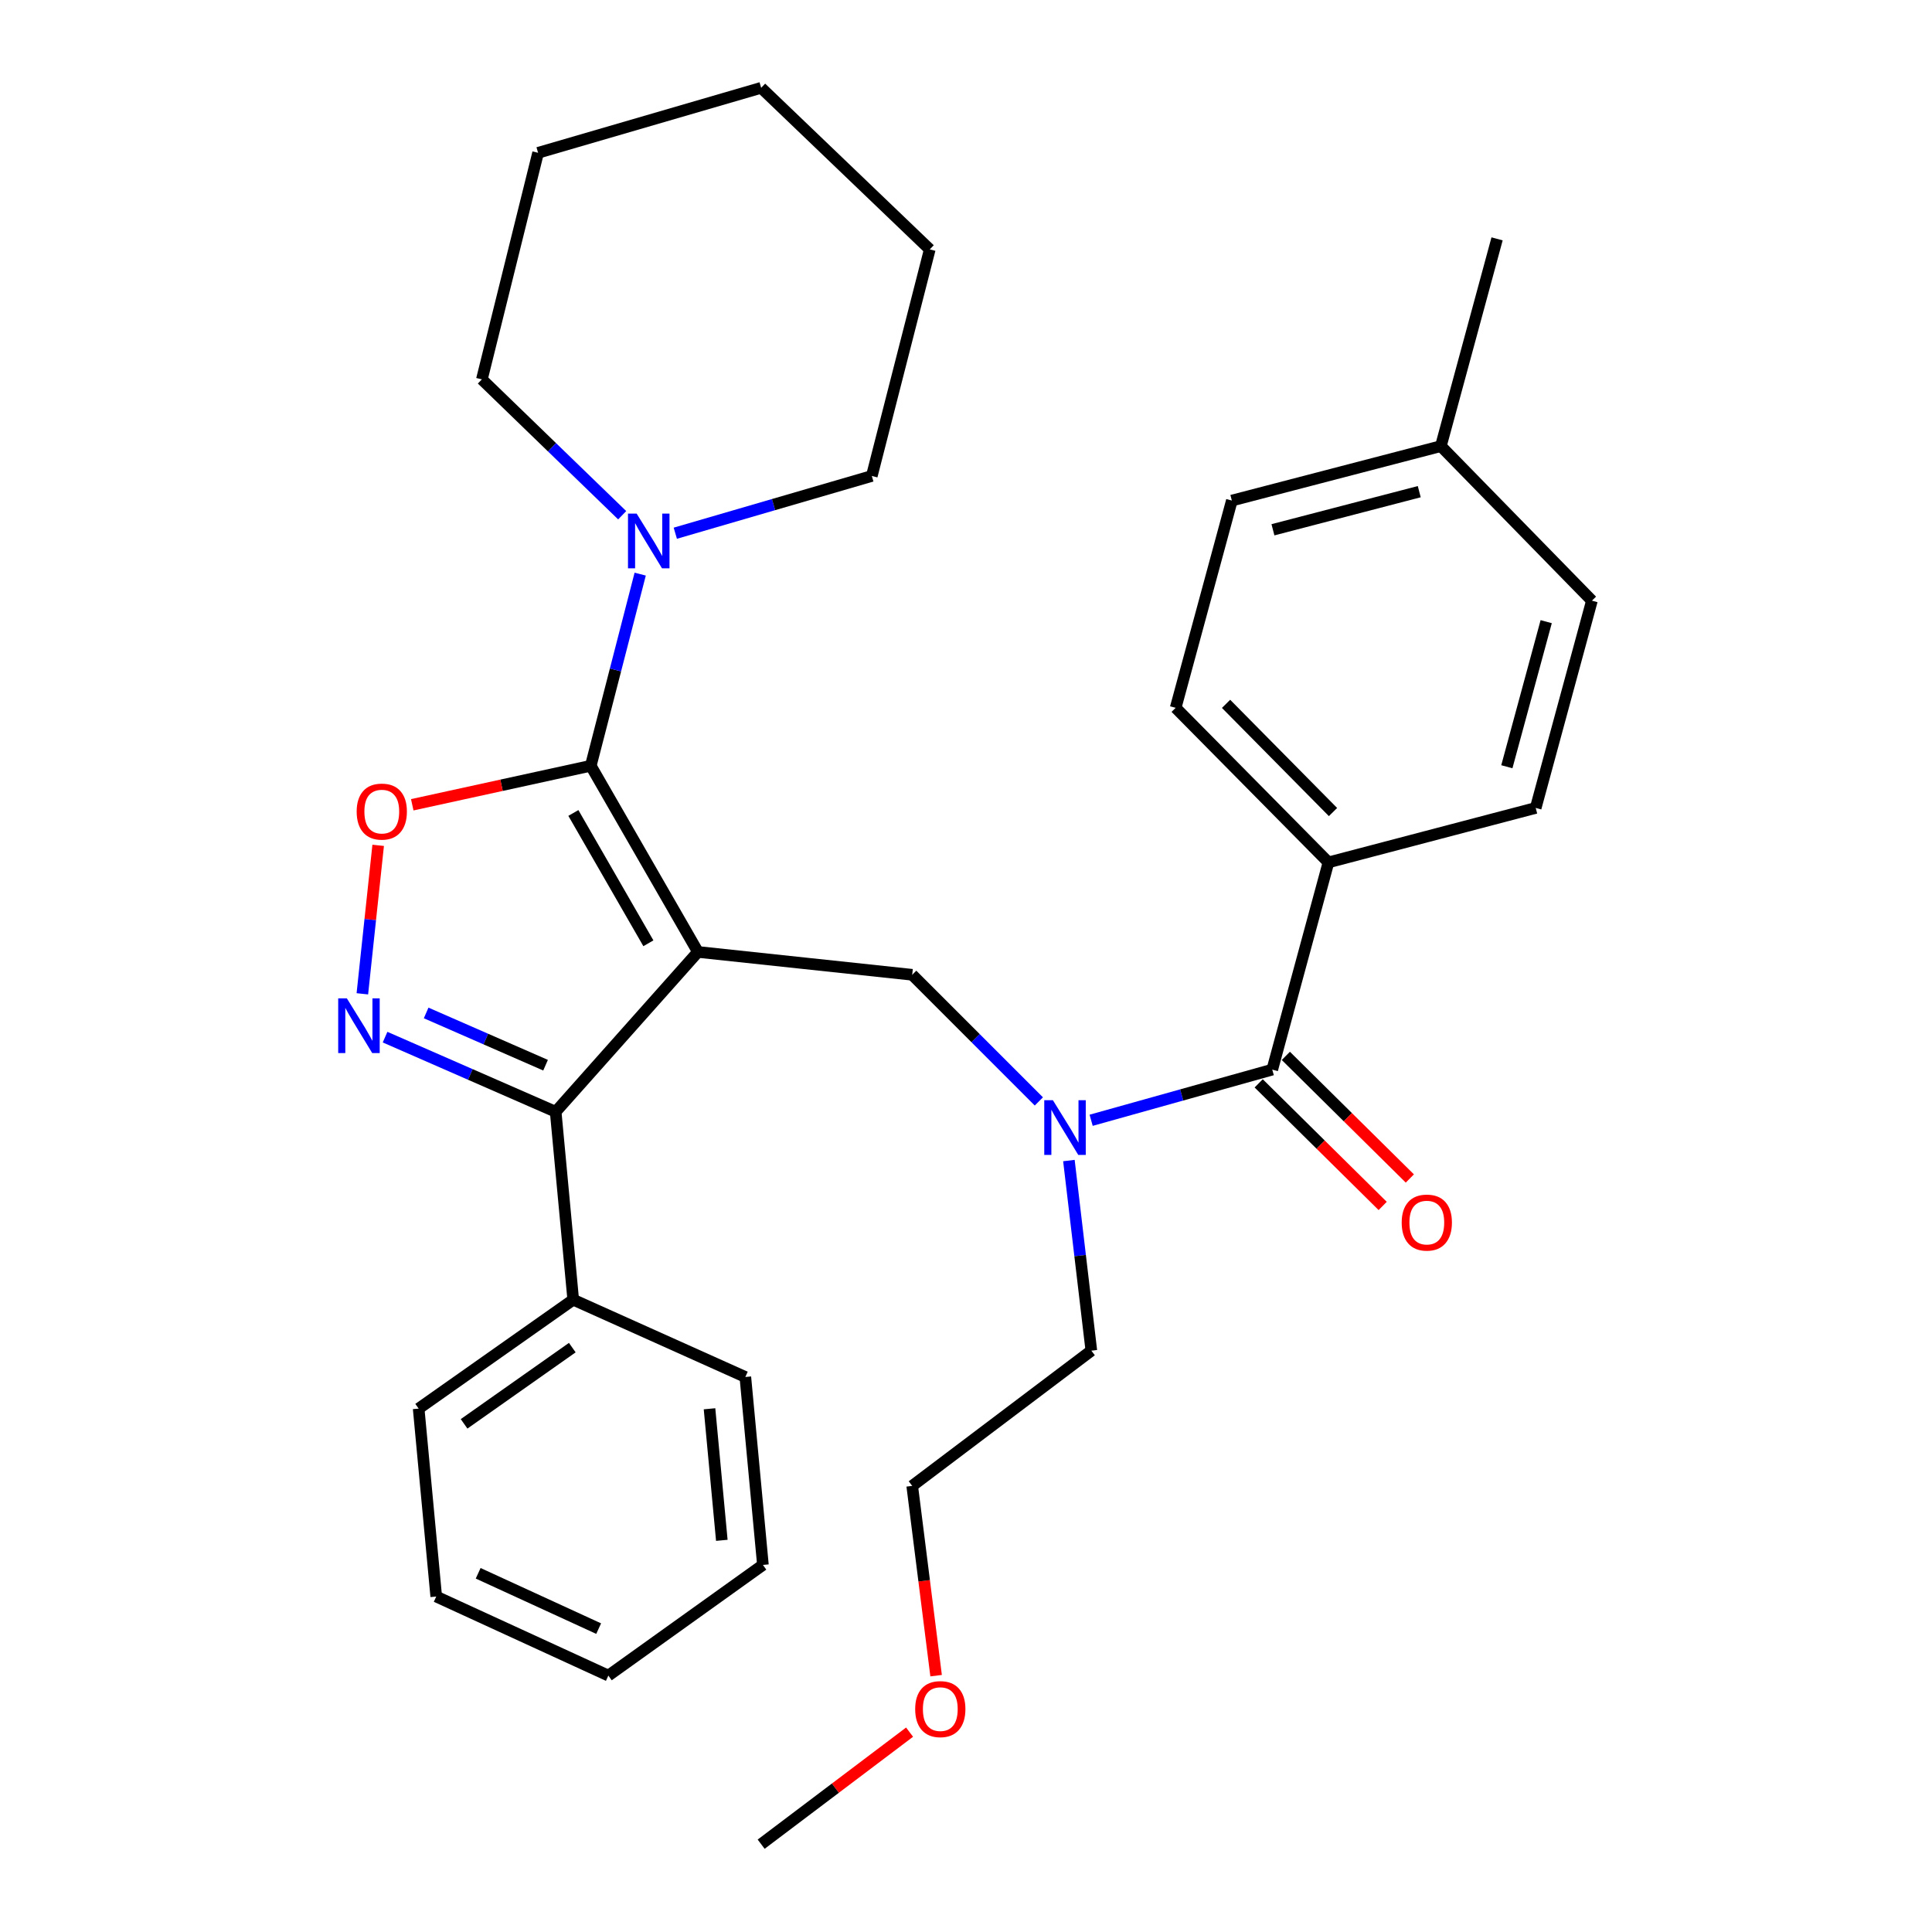 <?xml version='1.0' encoding='iso-8859-1'?>
<svg version='1.1' baseProfile='full'
              xmlns='http://www.w3.org/2000/svg'
                      xmlns:rdkit='http://www.rdkit.org/xml'
                      xmlns:xlink='http://www.w3.org/1999/xlink'
                  xml:space='preserve'
width='1000px' height='1000px' viewBox='0 0 1000 1000'>
<!-- END OF HEADER -->
<rect style='opacity:1.0;fill:#FFFFFF;stroke:none' width='1000' height='1000' x='0' y='0'> </rect>
<path class='bond-0' d='M 687.604,446.369 L 608.523,366.366' style='fill:none;fill-rule:evenodd;stroke:#000000;stroke-width:6px;stroke-linecap:butt;stroke-linejoin:miter;stroke-opacity:1' />
<path class='bond-0' d='M 689.963,420.312 L 634.606,364.31' style='fill:none;fill-rule:evenodd;stroke:#000000;stroke-width:6px;stroke-linecap:butt;stroke-linejoin:miter;stroke-opacity:1' />
<path class='bond-1' d='M 687.604,446.369 L 794.878,418.186' style='fill:none;fill-rule:evenodd;stroke:#000000;stroke-width:6px;stroke-linecap:butt;stroke-linejoin:miter;stroke-opacity:1' />
<path class='bond-2' d='M 687.604,446.369 L 658.522,553.631' style='fill:none;fill-rule:evenodd;stroke:#000000;stroke-width:6px;stroke-linecap:butt;stroke-linejoin:miter;stroke-opacity:1' />
<path class='bond-3' d='M 537.712,570.099 L 504.934,537.321' style='fill:none;fill-rule:evenodd;stroke:#0000FF;stroke-width:6px;stroke-linecap:butt;stroke-linejoin:miter;stroke-opacity:1' />
<path class='bond-3' d='M 504.934,537.321 L 472.156,504.543' style='fill:none;fill-rule:evenodd;stroke:#000000;stroke-width:6px;stroke-linecap:butt;stroke-linejoin:miter;stroke-opacity:1' />
<path class='bond-4' d='M 564.773,579.853 L 611.648,566.742' style='fill:none;fill-rule:evenodd;stroke:#0000FF;stroke-width:6px;stroke-linecap:butt;stroke-linejoin:miter;stroke-opacity:1' />
<path class='bond-4' d='M 611.648,566.742 L 658.522,553.631' style='fill:none;fill-rule:evenodd;stroke:#000000;stroke-width:6px;stroke-linecap:butt;stroke-linejoin:miter;stroke-opacity:1' />
<path class='bond-5' d='M 553.263,600.702 L 559.071,649.899' style='fill:none;fill-rule:evenodd;stroke:#0000FF;stroke-width:6px;stroke-linecap:butt;stroke-linejoin:miter;stroke-opacity:1' />
<path class='bond-5' d='M 559.071,649.899 L 564.878,699.096' style='fill:none;fill-rule:evenodd;stroke:#000000;stroke-width:6px;stroke-linecap:butt;stroke-linejoin:miter;stroke-opacity:1' />
<path class='bond-6' d='M 651.493,560.741 L 683.583,592.469' style='fill:none;fill-rule:evenodd;stroke:#000000;stroke-width:6px;stroke-linecap:butt;stroke-linejoin:miter;stroke-opacity:1' />
<path class='bond-6' d='M 683.583,592.469 L 715.673,624.198' style='fill:none;fill-rule:evenodd;stroke:#FF0000;stroke-width:6px;stroke-linecap:butt;stroke-linejoin:miter;stroke-opacity:1' />
<path class='bond-6' d='M 665.552,546.522 L 697.641,578.251' style='fill:none;fill-rule:evenodd;stroke:#000000;stroke-width:6px;stroke-linecap:butt;stroke-linejoin:miter;stroke-opacity:1' />
<path class='bond-6' d='M 697.641,578.251 L 729.731,609.98' style='fill:none;fill-rule:evenodd;stroke:#FF0000;stroke-width:6px;stroke-linecap:butt;stroke-linejoin:miter;stroke-opacity:1' />
<path class='bond-7' d='M 608.523,366.366 L 637.605,259.092' style='fill:none;fill-rule:evenodd;stroke:#000000;stroke-width:6px;stroke-linecap:butt;stroke-linejoin:miter;stroke-opacity:1' />
<path class='bond-8' d='M 794.878,418.186 L 823.971,310.912' style='fill:none;fill-rule:evenodd;stroke:#000000;stroke-width:6px;stroke-linecap:butt;stroke-linejoin:miter;stroke-opacity:1' />
<path class='bond-8' d='M 779.944,396.862 L 800.309,321.77' style='fill:none;fill-rule:evenodd;stroke:#000000;stroke-width:6px;stroke-linecap:butt;stroke-linejoin:miter;stroke-opacity:1' />
<path class='bond-9' d='M 361.25,492.724 L 305.786,396.358' style='fill:none;fill-rule:evenodd;stroke:#000000;stroke-width:6px;stroke-linecap:butt;stroke-linejoin:miter;stroke-opacity:1' />
<path class='bond-9' d='M 335.601,488.243 L 296.776,420.788' style='fill:none;fill-rule:evenodd;stroke:#000000;stroke-width:6px;stroke-linecap:butt;stroke-linejoin:miter;stroke-opacity:1' />
<path class='bond-10' d='M 361.25,492.724 L 287.612,575.459' style='fill:none;fill-rule:evenodd;stroke:#000000;stroke-width:6px;stroke-linecap:butt;stroke-linejoin:miter;stroke-opacity:1' />
<path class='bond-11' d='M 361.25,492.724 L 472.156,504.543' style='fill:none;fill-rule:evenodd;stroke:#000000;stroke-width:6px;stroke-linecap:butt;stroke-linejoin:miter;stroke-opacity:1' />
<path class='bond-12' d='M 305.786,396.358 L 259.583,406.455' style='fill:none;fill-rule:evenodd;stroke:#000000;stroke-width:6px;stroke-linecap:butt;stroke-linejoin:miter;stroke-opacity:1' />
<path class='bond-12' d='M 259.583,406.455 L 213.38,416.551' style='fill:none;fill-rule:evenodd;stroke:#FF0000;stroke-width:6px;stroke-linecap:butt;stroke-linejoin:miter;stroke-opacity:1' />
<path class='bond-13' d='M 305.786,396.358 L 318.575,346.76' style='fill:none;fill-rule:evenodd;stroke:#000000;stroke-width:6px;stroke-linecap:butt;stroke-linejoin:miter;stroke-opacity:1' />
<path class='bond-13' d='M 318.575,346.76 L 331.364,297.162' style='fill:none;fill-rule:evenodd;stroke:#0000FF;stroke-width:6px;stroke-linecap:butt;stroke-linejoin:miter;stroke-opacity:1' />
<path class='bond-14' d='M 195.742,437.546 L 191.647,475.971' style='fill:none;fill-rule:evenodd;stroke:#FF0000;stroke-width:6px;stroke-linecap:butt;stroke-linejoin:miter;stroke-opacity:1' />
<path class='bond-14' d='M 191.647,475.971 L 187.552,514.396' style='fill:none;fill-rule:evenodd;stroke:#0000FF;stroke-width:6px;stroke-linecap:butt;stroke-linejoin:miter;stroke-opacity:1' />
<path class='bond-15' d='M 199.311,536.819 L 243.462,556.139' style='fill:none;fill-rule:evenodd;stroke:#0000FF;stroke-width:6px;stroke-linecap:butt;stroke-linejoin:miter;stroke-opacity:1' />
<path class='bond-15' d='M 243.462,556.139 L 287.612,575.459' style='fill:none;fill-rule:evenodd;stroke:#000000;stroke-width:6px;stroke-linecap:butt;stroke-linejoin:miter;stroke-opacity:1' />
<path class='bond-15' d='M 220.572,524.297 L 251.478,537.821' style='fill:none;fill-rule:evenodd;stroke:#0000FF;stroke-width:6px;stroke-linecap:butt;stroke-linejoin:miter;stroke-opacity:1' />
<path class='bond-15' d='M 251.478,537.821 L 282.383,551.345' style='fill:none;fill-rule:evenodd;stroke:#000000;stroke-width:6px;stroke-linecap:butt;stroke-linejoin:miter;stroke-opacity:1' />
<path class='bond-16' d='M 287.612,575.459 L 296.699,672.725' style='fill:none;fill-rule:evenodd;stroke:#000000;stroke-width:6px;stroke-linecap:butt;stroke-linejoin:miter;stroke-opacity:1' />
<path class='bond-17' d='M 484.528,867.322 L 478.342,818.206' style='fill:none;fill-rule:evenodd;stroke:#FF0000;stroke-width:6px;stroke-linecap:butt;stroke-linejoin:miter;stroke-opacity:1' />
<path class='bond-17' d='M 478.342,818.206 L 472.156,769.09' style='fill:none;fill-rule:evenodd;stroke:#000000;stroke-width:6px;stroke-linecap:butt;stroke-linejoin:miter;stroke-opacity:1' />
<path class='bond-18' d='M 470.793,896.557 L 432.384,925.551' style='fill:none;fill-rule:evenodd;stroke:#FF0000;stroke-width:6px;stroke-linecap:butt;stroke-linejoin:miter;stroke-opacity:1' />
<path class='bond-18' d='M 432.384,925.551 L 393.975,954.545' style='fill:none;fill-rule:evenodd;stroke:#000000;stroke-width:6px;stroke-linecap:butt;stroke-linejoin:miter;stroke-opacity:1' />
<path class='bond-19' d='M 564.878,699.096 L 472.156,769.09' style='fill:none;fill-rule:evenodd;stroke:#000000;stroke-width:6px;stroke-linecap:butt;stroke-linejoin:miter;stroke-opacity:1' />
<path class='bond-20' d='M 249.421,196.362 L 285.733,231.525' style='fill:none;fill-rule:evenodd;stroke:#000000;stroke-width:6px;stroke-linecap:butt;stroke-linejoin:miter;stroke-opacity:1' />
<path class='bond-20' d='M 285.733,231.525 L 322.044,266.687' style='fill:none;fill-rule:evenodd;stroke:#0000FF;stroke-width:6px;stroke-linecap:butt;stroke-linejoin:miter;stroke-opacity:1' />
<path class='bond-21' d='M 249.421,196.362 L 278.514,79.091' style='fill:none;fill-rule:evenodd;stroke:#000000;stroke-width:6px;stroke-linecap:butt;stroke-linejoin:miter;stroke-opacity:1' />
<path class='bond-22' d='M 349.536,275.993 L 400.393,261.177' style='fill:none;fill-rule:evenodd;stroke:#0000FF;stroke-width:6px;stroke-linecap:butt;stroke-linejoin:miter;stroke-opacity:1' />
<path class='bond-22' d='M 400.393,261.177 L 451.25,246.361' style='fill:none;fill-rule:evenodd;stroke:#000000;stroke-width:6px;stroke-linecap:butt;stroke-linejoin:miter;stroke-opacity:1' />
<path class='bond-23' d='M 451.25,246.361 L 481.243,129.09' style='fill:none;fill-rule:evenodd;stroke:#000000;stroke-width:6px;stroke-linecap:butt;stroke-linejoin:miter;stroke-opacity:1' />
<path class='bond-24' d='M 296.699,672.725 L 216.696,729.089' style='fill:none;fill-rule:evenodd;stroke:#000000;stroke-width:6px;stroke-linecap:butt;stroke-linejoin:miter;stroke-opacity:1' />
<path class='bond-24' d='M 296.215,697.525 L 240.213,736.98' style='fill:none;fill-rule:evenodd;stroke:#000000;stroke-width:6px;stroke-linecap:butt;stroke-linejoin:miter;stroke-opacity:1' />
<path class='bond-25' d='M 296.699,672.725 L 385.788,712.726' style='fill:none;fill-rule:evenodd;stroke:#000000;stroke-width:6px;stroke-linecap:butt;stroke-linejoin:miter;stroke-opacity:1' />
<path class='bond-26' d='M 216.696,729.089 L 225.794,826.365' style='fill:none;fill-rule:evenodd;stroke:#000000;stroke-width:6px;stroke-linecap:butt;stroke-linejoin:miter;stroke-opacity:1' />
<path class='bond-27' d='M 225.794,826.365 L 314.883,867.278' style='fill:none;fill-rule:evenodd;stroke:#000000;stroke-width:6px;stroke-linecap:butt;stroke-linejoin:miter;stroke-opacity:1' />
<path class='bond-27' d='M 247.502,814.331 L 309.864,842.97' style='fill:none;fill-rule:evenodd;stroke:#000000;stroke-width:6px;stroke-linecap:butt;stroke-linejoin:miter;stroke-opacity:1' />
<path class='bond-28' d='M 314.883,867.278 L 394.886,810.003' style='fill:none;fill-rule:evenodd;stroke:#000000;stroke-width:6px;stroke-linecap:butt;stroke-linejoin:miter;stroke-opacity:1' />
<path class='bond-29' d='M 394.886,810.003 L 385.788,712.726' style='fill:none;fill-rule:evenodd;stroke:#000000;stroke-width:6px;stroke-linecap:butt;stroke-linejoin:miter;stroke-opacity:1' />
<path class='bond-29' d='M 373.613,797.273 L 367.245,729.18' style='fill:none;fill-rule:evenodd;stroke:#000000;stroke-width:6px;stroke-linecap:butt;stroke-linejoin:miter;stroke-opacity:1' />
<path class='bond-30' d='M 278.514,79.091 L 393.975,45.455' style='fill:none;fill-rule:evenodd;stroke:#000000;stroke-width:6px;stroke-linecap:butt;stroke-linejoin:miter;stroke-opacity:1' />
<path class='bond-31' d='M 481.243,129.09 L 393.975,45.455' style='fill:none;fill-rule:evenodd;stroke:#000000;stroke-width:6px;stroke-linecap:butt;stroke-linejoin:miter;stroke-opacity:1' />
<path class='bond-32' d='M 823.971,310.912 L 745.79,230.91' style='fill:none;fill-rule:evenodd;stroke:#000000;stroke-width:6px;stroke-linecap:butt;stroke-linejoin:miter;stroke-opacity:1' />
<path class='bond-33' d='M 637.605,259.092 L 745.79,230.91' style='fill:none;fill-rule:evenodd;stroke:#000000;stroke-width:6px;stroke-linecap:butt;stroke-linejoin:miter;stroke-opacity:1' />
<path class='bond-33' d='M 658.873,274.214 L 734.603,254.486' style='fill:none;fill-rule:evenodd;stroke:#000000;stroke-width:6px;stroke-linecap:butt;stroke-linejoin:miter;stroke-opacity:1' />
<path class='bond-34' d='M 745.79,230.91 L 774.883,123.636' style='fill:none;fill-rule:evenodd;stroke:#000000;stroke-width:6px;stroke-linecap:butt;stroke-linejoin:miter;stroke-opacity:1' />
<path  class='atom-1' d='M 544.988 569.475
L 554.268 584.475
Q 555.188 585.955, 556.668 588.635
Q 558.148 591.315, 558.228 591.475
L 558.228 569.475
L 561.988 569.475
L 561.988 597.795
L 558.108 597.795
L 548.148 581.395
Q 546.988 579.475, 545.748 577.275
Q 544.548 575.075, 544.188 574.395
L 544.188 597.795
L 540.508 597.795
L 540.508 569.475
L 544.988 569.475
' fill='#0000FF'/>
<path  class='atom-3' d='M 725.514 632.803
Q 725.514 626.003, 728.874 622.203
Q 732.234 618.403, 738.514 618.403
Q 744.794 618.403, 748.154 622.203
Q 751.514 626.003, 751.514 632.803
Q 751.514 639.683, 748.114 643.603
Q 744.714 647.483, 738.514 647.483
Q 732.274 647.483, 728.874 643.603
Q 725.514 639.723, 725.514 632.803
M 738.514 644.283
Q 742.834 644.283, 745.154 641.403
Q 747.514 638.483, 747.514 632.803
Q 747.514 627.243, 745.154 624.443
Q 742.834 621.603, 738.514 621.603
Q 734.194 621.603, 731.834 624.403
Q 729.514 627.203, 729.514 632.803
Q 729.514 638.523, 731.834 641.403
Q 734.194 644.283, 738.514 644.283
' fill='#FF0000'/>
<path  class='atom-8' d='M 184.612 420.077
Q 184.612 413.277, 187.972 409.477
Q 191.332 405.677, 197.612 405.677
Q 203.892 405.677, 207.252 409.477
Q 210.612 413.277, 210.612 420.077
Q 210.612 426.957, 207.212 430.877
Q 203.812 434.757, 197.612 434.757
Q 191.372 434.757, 187.972 430.877
Q 184.612 426.997, 184.612 420.077
M 197.612 431.557
Q 201.932 431.557, 204.252 428.677
Q 206.612 425.757, 206.612 420.077
Q 206.612 414.517, 204.252 411.717
Q 201.932 408.877, 197.612 408.877
Q 193.292 408.877, 190.932 411.677
Q 188.612 414.477, 188.612 420.077
Q 188.612 425.797, 190.932 428.677
Q 193.292 431.557, 197.612 431.557
' fill='#FF0000'/>
<path  class='atom-9' d='M 179.532 516.744
L 188.812 531.744
Q 189.732 533.224, 191.212 535.904
Q 192.692 538.584, 192.772 538.744
L 192.772 516.744
L 196.532 516.744
L 196.532 545.064
L 192.652 545.064
L 182.692 528.664
Q 181.532 526.744, 180.292 524.544
Q 179.092 522.344, 178.732 521.664
L 178.732 545.064
L 175.052 545.064
L 175.052 516.744
L 179.532 516.744
' fill='#0000FF'/>
<path  class='atom-11' d='M 473.697 884.631
Q 473.697 877.831, 477.057 874.031
Q 480.417 870.231, 486.697 870.231
Q 492.977 870.231, 496.337 874.031
Q 499.697 877.831, 499.697 884.631
Q 499.697 891.511, 496.297 895.431
Q 492.897 899.311, 486.697 899.311
Q 480.457 899.311, 477.057 895.431
Q 473.697 891.551, 473.697 884.631
M 486.697 896.111
Q 491.017 896.111, 493.337 893.231
Q 495.697 890.311, 495.697 884.631
Q 495.697 879.071, 493.337 876.271
Q 491.017 873.431, 486.697 873.431
Q 482.377 873.431, 480.017 876.231
Q 477.697 879.031, 477.697 884.631
Q 477.697 890.351, 480.017 893.231
Q 482.377 896.111, 486.697 896.111
' fill='#FF0000'/>
<path  class='atom-16' d='M 329.529 265.838
L 338.809 280.838
Q 339.729 282.318, 341.209 284.998
Q 342.689 287.678, 342.769 287.838
L 342.769 265.838
L 346.529 265.838
L 346.529 294.158
L 342.649 294.158
L 332.689 277.758
Q 331.529 275.838, 330.289 273.638
Q 329.089 271.438, 328.729 270.758
L 328.729 294.158
L 325.049 294.158
L 325.049 265.838
L 329.529 265.838
' fill='#0000FF'/>
</svg>
